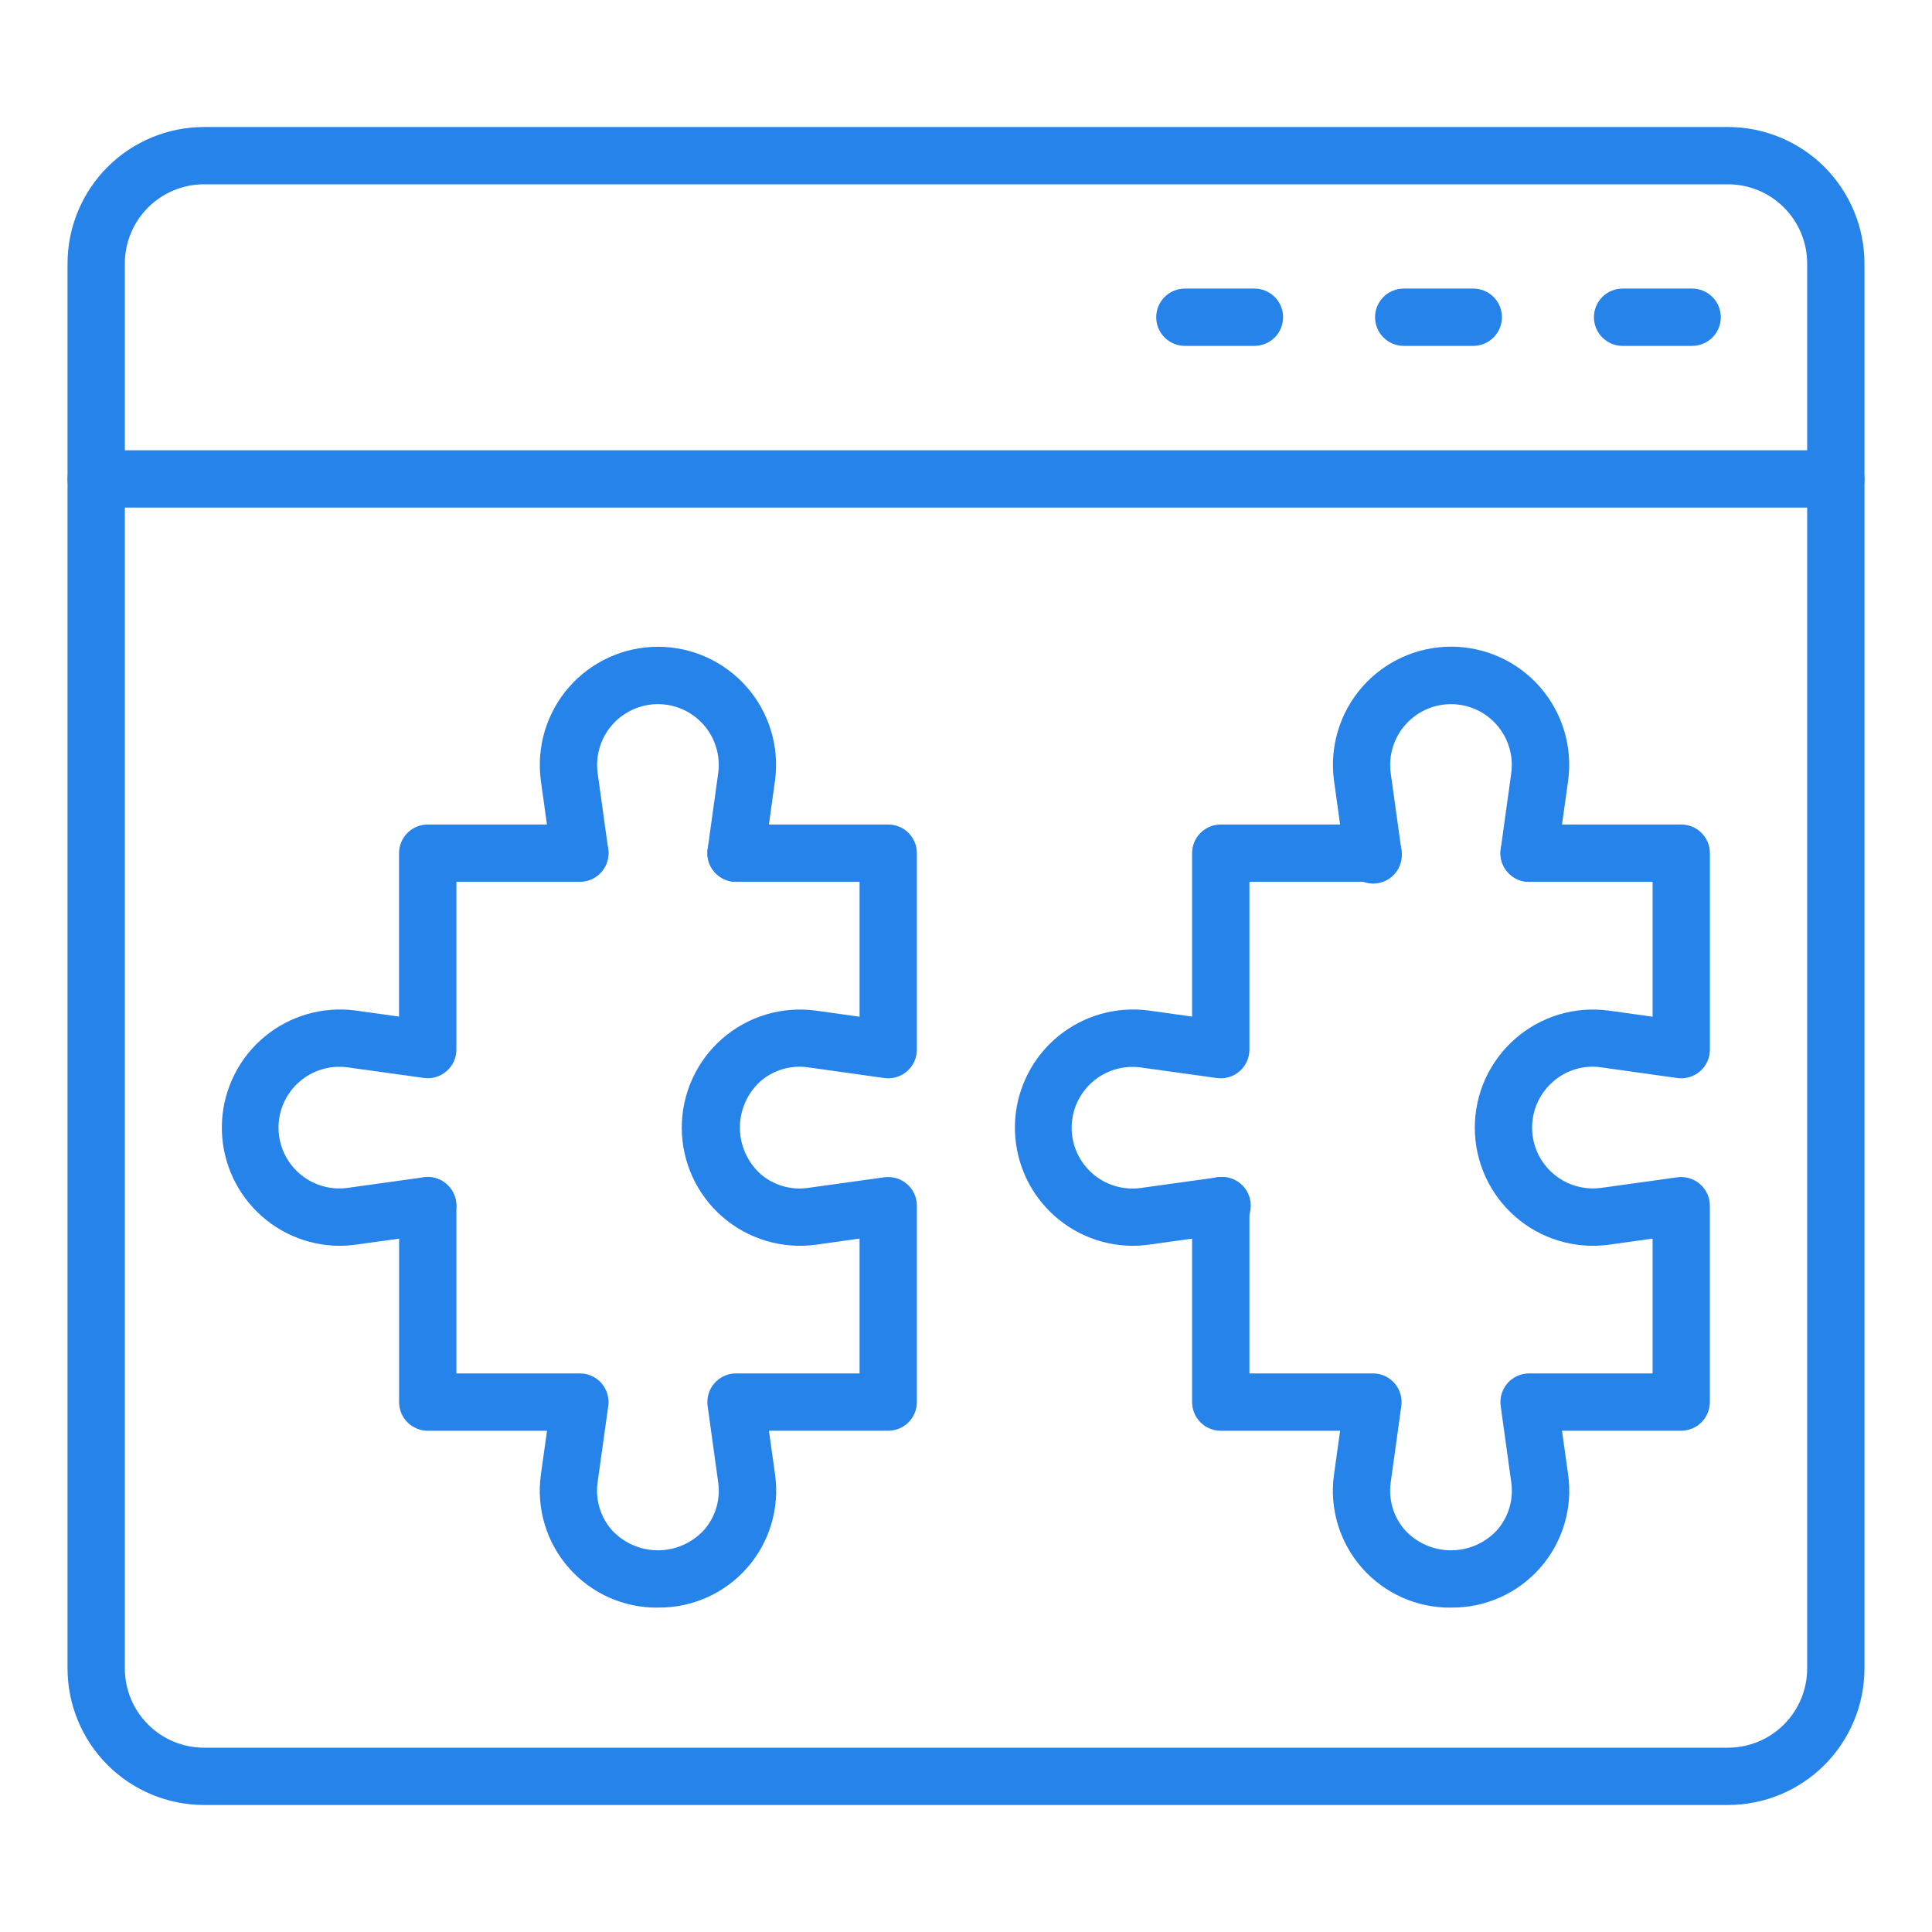 <svg width="70" height="70" viewBox="0 0 70 70" fill="none" xmlns="http://www.w3.org/2000/svg">
<path d="M62.611 65.398H7.389C6.079 65.397 4.823 64.875 3.896 63.949C2.97 63.022 2.449 61.766 2.447 60.456V9.544C2.449 8.234 2.97 6.978 3.896 6.051C4.823 5.125 6.079 4.604 7.389 4.602H62.611C63.921 4.604 65.177 5.125 66.104 6.051C67.03 6.978 67.551 8.234 67.553 9.544V60.456C67.551 61.766 67.03 63.022 66.104 63.949C65.177 64.875 63.921 65.397 62.611 65.398ZM7.389 6.678C6.629 6.679 5.901 6.981 5.364 7.519C4.827 8.056 4.524 8.784 4.523 9.544V60.456C4.524 61.216 4.827 61.944 5.364 62.481C5.901 63.019 6.629 63.321 7.389 63.322H62.611C63.37 63.321 64.099 63.019 64.636 62.481C65.173 61.944 65.476 61.216 65.477 60.456V9.544C65.476 8.784 65.173 8.056 64.636 7.519C64.099 6.981 63.37 6.679 62.611 6.678H7.389Z" fill="#2583E9"/>
<path d="M66.515 18.39H3.485C3.21 18.39 2.946 18.28 2.751 18.086C2.556 17.891 2.447 17.627 2.447 17.352C2.447 17.076 2.556 16.812 2.751 16.618C2.946 16.423 3.21 16.314 3.485 16.314H66.515C66.79 16.314 67.054 16.423 67.249 16.618C67.444 16.812 67.553 17.076 67.553 17.352C67.553 17.627 67.444 17.891 67.249 18.086C67.054 18.28 66.79 18.39 66.515 18.39Z" fill="#2583E9"/>
<path d="M45.451 12.532H42.93C42.654 12.532 42.391 12.422 42.196 12.228C42.001 12.033 41.892 11.769 41.892 11.494C41.892 11.218 42.001 10.954 42.196 10.76C42.391 10.565 42.654 10.456 42.93 10.456H45.451C45.726 10.456 45.99 10.565 46.185 10.76C46.38 10.954 46.489 11.218 46.489 11.494C46.489 11.769 46.38 12.033 46.185 12.228C45.99 12.422 45.726 12.532 45.451 12.532Z" fill="#2583E9"/>
<path d="M53.38 12.532H50.859C50.584 12.532 50.32 12.422 50.125 12.228C49.93 12.033 49.821 11.769 49.821 11.494C49.821 11.218 49.93 10.954 50.125 10.76C50.32 10.565 50.584 10.456 50.859 10.456H53.38C53.656 10.456 53.92 10.565 54.114 10.76C54.309 10.954 54.418 11.218 54.418 11.494C54.418 11.769 54.309 12.033 54.114 12.228C53.92 12.422 53.656 12.532 53.38 12.532Z" fill="#2583E9"/>
<path d="M61.31 12.532H58.789C58.514 12.532 58.249 12.422 58.055 12.228C57.86 12.033 57.751 11.769 57.751 11.494C57.751 11.218 57.86 10.954 58.055 10.76C58.249 10.565 58.514 10.456 58.789 10.456H61.31C61.585 10.456 61.849 10.565 62.044 10.76C62.239 10.954 62.348 11.218 62.348 11.494C62.348 11.769 62.239 12.033 62.044 12.228C61.849 12.422 61.585 12.532 61.31 12.532Z" fill="#2583E9"/>
<path d="M23.838 58.247C23.229 58.254 22.625 58.129 22.068 57.881C21.512 57.633 21.015 57.267 20.612 56.81C20.209 56.352 19.91 55.813 19.735 55.229C19.56 54.645 19.513 54.031 19.597 53.427L19.82 51.839H15.498C15.223 51.839 14.959 51.729 14.764 51.534C14.569 51.34 14.46 51.076 14.46 50.8V43.684C14.46 43.409 14.569 43.145 14.764 42.95C14.959 42.755 15.223 42.646 15.498 42.646C15.773 42.646 16.037 42.755 16.232 42.95C16.427 43.145 16.536 43.409 16.536 43.684V49.761H21.011C21.16 49.761 21.306 49.793 21.441 49.855C21.576 49.916 21.696 50.006 21.794 50.118C21.891 50.23 21.963 50.362 22.005 50.504C22.047 50.646 22.059 50.796 22.038 50.943L21.652 53.711C21.609 54.017 21.633 54.329 21.72 54.626C21.808 54.922 21.958 55.196 22.161 55.43C22.374 55.663 22.632 55.849 22.921 55.977C23.209 56.105 23.521 56.17 23.837 56.17C24.153 56.17 24.465 56.105 24.753 55.977C25.042 55.849 25.3 55.663 25.513 55.43C25.716 55.196 25.866 54.922 25.954 54.626C26.042 54.329 26.065 54.017 26.022 53.711L25.639 50.943C25.619 50.796 25.63 50.646 25.672 50.504C25.714 50.361 25.787 50.23 25.884 50.118C25.982 50.006 26.102 49.916 26.237 49.855C26.372 49.793 26.519 49.761 26.668 49.761H31.144V44.876L29.556 45.099C28.951 45.181 28.335 45.132 27.751 44.956C27.166 44.781 26.626 44.482 26.166 44.08C25.706 43.678 25.338 43.183 25.085 42.627C24.833 42.071 24.702 41.468 24.702 40.857C24.702 40.247 24.833 39.643 25.085 39.087C25.338 38.532 25.706 38.036 26.166 37.635C26.626 37.233 27.166 36.934 27.751 36.758C28.335 36.583 28.951 36.534 29.556 36.616L31.144 36.838V31.95H26.668C26.392 31.95 26.128 31.841 25.933 31.646C25.739 31.451 25.629 31.187 25.629 30.912C25.629 30.637 25.739 30.372 25.933 30.178C26.128 29.983 26.392 29.874 26.668 29.874H32.182C32.458 29.874 32.722 29.983 32.916 30.178C33.111 30.372 33.22 30.637 33.22 30.912V38.031C33.22 38.179 33.189 38.326 33.127 38.461C33.066 38.596 32.976 38.716 32.864 38.814C32.752 38.911 32.62 38.984 32.478 39.026C32.336 39.068 32.186 39.08 32.039 39.059L29.268 38.67C28.962 38.627 28.65 38.651 28.354 38.738C28.057 38.826 27.783 38.977 27.55 39.179C27.316 39.392 27.13 39.65 27.002 39.939C26.874 40.228 26.808 40.54 26.808 40.855C26.808 41.171 26.874 41.483 27.002 41.772C27.13 42.06 27.316 42.319 27.55 42.532C27.783 42.734 28.057 42.885 28.354 42.973C28.65 43.061 28.962 43.084 29.268 43.041L32.038 42.656C32.185 42.636 32.334 42.647 32.477 42.689C32.619 42.731 32.751 42.803 32.863 42.901C32.975 42.998 33.065 43.118 33.127 43.254C33.188 43.389 33.22 43.535 33.22 43.684V50.799C33.22 51.074 33.111 51.338 32.916 51.533C32.722 51.728 32.458 51.837 32.182 51.837H27.86L28.082 53.425C28.166 54.029 28.119 54.644 27.944 55.228C27.769 55.812 27.47 56.351 27.067 56.808C26.665 57.266 26.168 57.631 25.611 57.879C25.054 58.127 24.45 58.252 23.841 58.245L23.838 58.247Z" fill="#2583E9"/>
<path d="M12.283 45.138C11.699 45.133 11.122 45.009 10.588 44.773C10.054 44.536 9.574 44.194 9.177 43.765C8.781 43.337 8.476 42.831 8.282 42.281C8.087 41.73 8.008 41.145 8.048 40.563C8.088 39.98 8.247 39.412 8.515 38.893C8.782 38.374 9.153 37.916 9.605 37.545C10.057 37.175 10.579 36.901 11.14 36.741C11.702 36.58 12.29 36.536 12.869 36.611L14.458 36.833V30.912C14.458 30.637 14.568 30.372 14.762 30.178C14.957 29.983 15.221 29.874 15.496 29.874H21.01C21.146 29.874 21.281 29.901 21.407 29.953C21.533 30.005 21.647 30.081 21.744 30.178C21.84 30.274 21.916 30.389 21.969 30.515C22.021 30.641 22.048 30.776 22.048 30.912C22.048 31.048 22.021 31.183 21.969 31.309C21.916 31.435 21.84 31.55 21.744 31.646C21.647 31.742 21.533 31.819 21.407 31.871C21.281 31.923 21.146 31.95 21.01 31.95H16.536V38.031C16.536 38.179 16.503 38.326 16.441 38.461C16.379 38.596 16.289 38.716 16.176 38.813C16.064 38.911 15.932 38.983 15.789 39.024C15.647 39.066 15.497 39.077 15.35 39.055L12.58 38.67C12.269 38.63 11.953 38.656 11.653 38.747C11.353 38.839 11.076 38.993 10.841 39.2C10.605 39.407 10.416 39.661 10.287 39.947C10.158 40.232 10.091 40.542 10.091 40.856C10.091 41.169 10.158 41.479 10.287 41.765C10.416 42.05 10.605 42.305 10.841 42.512C11.076 42.719 11.353 42.873 11.653 42.964C11.953 43.055 12.269 43.082 12.58 43.041L15.35 42.656C15.622 42.618 15.899 42.69 16.119 42.855C16.34 43.021 16.485 43.268 16.523 43.541C16.561 43.813 16.49 44.09 16.324 44.31C16.158 44.53 15.912 44.676 15.639 44.714L12.869 45.099C12.675 45.125 12.479 45.138 12.283 45.138Z" fill="#2583E9"/>
<path d="M26.668 31.951C26.62 31.951 26.572 31.947 26.524 31.94C26.252 31.902 26.007 31.758 25.841 31.54C25.675 31.321 25.602 31.045 25.639 30.773L26.023 28.004C26.064 27.693 26.038 27.377 25.947 27.077C25.856 26.777 25.702 26.499 25.495 26.263C25.288 26.027 25.034 25.838 24.748 25.709C24.462 25.579 24.152 25.512 23.838 25.512C23.524 25.512 23.214 25.579 22.929 25.709C22.643 25.838 22.388 26.027 22.181 26.263C21.974 26.499 21.82 26.777 21.729 27.077C21.638 27.377 21.612 27.693 21.653 28.004L22.037 30.773C22.07 31.044 21.996 31.316 21.83 31.532C21.663 31.747 21.419 31.889 21.15 31.927C20.88 31.964 20.606 31.894 20.388 31.732C20.169 31.57 20.023 31.328 19.981 31.059L19.597 28.29C19.515 27.685 19.563 27.069 19.739 26.484C19.914 25.899 20.213 25.358 20.614 24.898C21.016 24.439 21.512 24.07 22.068 23.817C22.624 23.564 23.227 23.434 23.838 23.434C24.449 23.434 25.053 23.564 25.609 23.817C26.165 24.07 26.66 24.439 27.062 24.898C27.464 25.358 27.762 25.899 27.938 26.484C28.113 27.069 28.162 27.685 28.079 28.29L27.695 31.059C27.66 31.306 27.537 31.533 27.348 31.696C27.16 31.86 26.918 31.951 26.668 31.951Z" fill="#2583E9"/>
<path d="M52.574 58.247C51.965 58.254 51.361 58.129 50.804 57.881C50.247 57.633 49.75 57.267 49.348 56.81C48.945 56.352 48.646 55.813 48.471 55.229C48.295 54.645 48.248 54.031 48.333 53.427L48.555 51.839H44.23C43.955 51.839 43.691 51.729 43.496 51.534C43.302 51.34 43.192 51.076 43.192 50.8V43.684C43.192 43.409 43.302 43.145 43.496 42.95C43.691 42.755 43.955 42.646 44.23 42.646C44.506 42.646 44.77 42.755 44.965 42.95C45.159 43.145 45.269 43.409 45.269 43.684V49.761H49.744C49.892 49.761 50.039 49.792 50.174 49.854C50.309 49.916 50.43 50.005 50.527 50.117C50.625 50.23 50.697 50.361 50.739 50.504C50.782 50.646 50.793 50.796 50.772 50.943L50.388 53.712C50.345 54.018 50.368 54.33 50.456 54.626C50.544 54.923 50.694 55.197 50.897 55.431C51.109 55.664 51.368 55.85 51.657 55.978C51.945 56.105 52.257 56.171 52.573 56.171C52.888 56.171 53.2 56.105 53.489 55.978C53.777 55.85 54.036 55.664 54.248 55.431C54.451 55.197 54.602 54.923 54.69 54.626C54.777 54.33 54.8 54.018 54.757 53.712L54.373 50.943C54.353 50.796 54.364 50.646 54.406 50.504C54.449 50.361 54.521 50.23 54.618 50.118C54.716 50.006 54.836 49.916 54.971 49.855C55.106 49.793 55.253 49.761 55.402 49.761H59.877V44.876L58.288 45.099C57.683 45.181 57.068 45.132 56.483 44.956C55.899 44.781 55.358 44.482 54.899 44.08C54.439 43.678 54.071 43.183 53.818 42.627C53.566 42.071 53.435 41.468 53.435 40.857C53.435 40.247 53.566 39.643 53.818 39.087C54.071 38.532 54.439 38.036 54.899 37.635C55.358 37.233 55.899 36.934 56.483 36.758C57.068 36.583 57.683 36.534 58.288 36.616L59.877 36.838V31.95H55.402C55.126 31.95 54.862 31.841 54.667 31.646C54.473 31.451 54.364 31.187 54.364 30.912C54.364 30.637 54.473 30.372 54.667 30.178C54.862 29.983 55.126 29.874 55.402 29.874H60.915C61.19 29.874 61.454 29.983 61.649 30.178C61.844 30.372 61.953 30.637 61.953 30.912V38.031C61.953 38.179 61.921 38.326 61.86 38.461C61.798 38.596 61.709 38.716 61.596 38.814C61.485 38.911 61.353 38.984 61.211 39.026C61.069 39.068 60.919 39.08 60.772 39.059L58.002 38.67C57.696 38.627 57.383 38.65 57.087 38.738C56.79 38.826 56.515 38.976 56.282 39.179C55.92 39.488 55.669 39.905 55.564 40.369C55.459 40.832 55.507 41.317 55.7 41.751C55.893 42.185 56.221 42.545 56.636 42.778C57.05 43.01 57.529 43.103 58 43.041L60.77 42.656C60.916 42.636 61.066 42.647 61.208 42.689C61.351 42.732 61.482 42.804 61.594 42.901C61.706 42.999 61.796 43.119 61.857 43.254C61.919 43.389 61.951 43.536 61.951 43.684V50.799C61.951 51.074 61.841 51.338 61.647 51.533C61.452 51.728 61.188 51.837 60.913 51.837H56.594L56.816 53.425C56.901 54.029 56.854 54.644 56.678 55.228C56.503 55.812 56.204 56.351 55.801 56.808C55.399 57.266 54.902 57.631 54.345 57.879C53.788 58.127 53.184 58.252 52.575 58.245L52.574 58.247Z" fill="#2583E9"/>
<path d="M41.017 45.138C40.434 45.133 39.857 45.009 39.323 44.773C38.789 44.537 38.308 44.194 37.912 43.765C37.515 43.337 37.21 42.832 37.016 42.281C36.822 41.73 36.742 41.146 36.782 40.563C36.822 39.981 36.981 39.412 37.249 38.894C37.516 38.374 37.887 37.916 38.339 37.546C38.791 37.175 39.313 36.901 39.874 36.741C40.436 36.58 41.024 36.536 41.603 36.611L43.192 36.833V30.912C43.192 30.637 43.302 30.372 43.496 30.178C43.691 29.983 43.955 29.874 44.23 29.874H49.744C50.019 29.874 50.283 29.983 50.478 30.178C50.672 30.372 50.782 30.637 50.782 30.912C50.782 31.187 50.672 31.451 50.478 31.646C50.283 31.841 50.019 31.95 49.744 31.95H45.269V38.031C45.269 38.179 45.237 38.326 45.175 38.461C45.114 38.596 45.024 38.717 44.912 38.814C44.8 38.912 44.668 38.984 44.526 39.026C44.383 39.068 44.234 39.08 44.087 39.059L41.317 38.674C41.006 38.634 40.69 38.66 40.39 38.751C40.09 38.842 39.813 38.996 39.578 39.203C39.342 39.41 39.154 39.665 39.024 39.95C38.895 40.236 38.828 40.546 38.828 40.859C38.828 41.173 38.895 41.483 39.024 41.769C39.154 42.054 39.342 42.309 39.578 42.516C39.813 42.722 40.09 42.877 40.39 42.968C40.69 43.059 41.006 43.085 41.317 43.045L44.087 42.66C44.225 42.634 44.367 42.636 44.504 42.666C44.641 42.697 44.771 42.755 44.885 42.837C44.999 42.919 45.095 43.023 45.168 43.144C45.24 43.264 45.288 43.398 45.307 43.537C45.327 43.676 45.318 43.818 45.281 43.953C45.244 44.089 45.18 44.215 45.092 44.325C45.005 44.436 44.896 44.527 44.772 44.593C44.649 44.66 44.513 44.701 44.373 44.714L41.603 45.099C41.409 45.125 41.213 45.138 41.017 45.138Z" fill="#2583E9"/>
<path d="M55.402 31.951C55.354 31.951 55.306 31.947 55.258 31.941C54.986 31.902 54.741 31.758 54.575 31.54C54.409 31.321 54.336 31.045 54.373 30.773L54.757 28.004C54.798 27.693 54.772 27.377 54.681 27.077C54.59 26.777 54.436 26.499 54.229 26.264C54.023 26.028 53.768 25.838 53.482 25.709C53.196 25.579 52.886 25.513 52.572 25.513C52.258 25.513 51.948 25.579 51.663 25.709C51.377 25.838 51.122 26.028 50.915 26.264C50.708 26.499 50.554 26.777 50.463 27.077C50.372 27.377 50.346 27.693 50.387 28.004L50.772 30.773C50.799 30.912 50.798 31.055 50.768 31.194C50.739 31.332 50.681 31.463 50.599 31.578C50.517 31.694 50.412 31.791 50.291 31.864C50.17 31.937 50.035 31.985 49.895 32.004C49.754 32.024 49.611 32.014 49.475 31.976C49.339 31.938 49.212 31.873 49.101 31.784C48.991 31.695 48.9 31.584 48.834 31.459C48.769 31.334 48.729 31.196 48.718 31.055L48.334 28.286C48.252 27.681 48.3 27.065 48.476 26.48C48.651 25.895 48.95 25.355 49.352 24.895C49.753 24.435 50.249 24.066 50.805 23.814C51.361 23.561 51.965 23.43 52.575 23.43C53.186 23.43 53.79 23.561 54.346 23.814C54.902 24.066 55.397 24.435 55.799 24.895C56.201 25.355 56.499 25.895 56.675 26.48C56.85 27.065 56.899 27.681 56.816 28.286L56.43 31.055C56.396 31.303 56.273 31.531 56.084 31.695C55.895 31.86 55.653 31.951 55.402 31.951Z" fill="#2583E9"/>
</svg>
